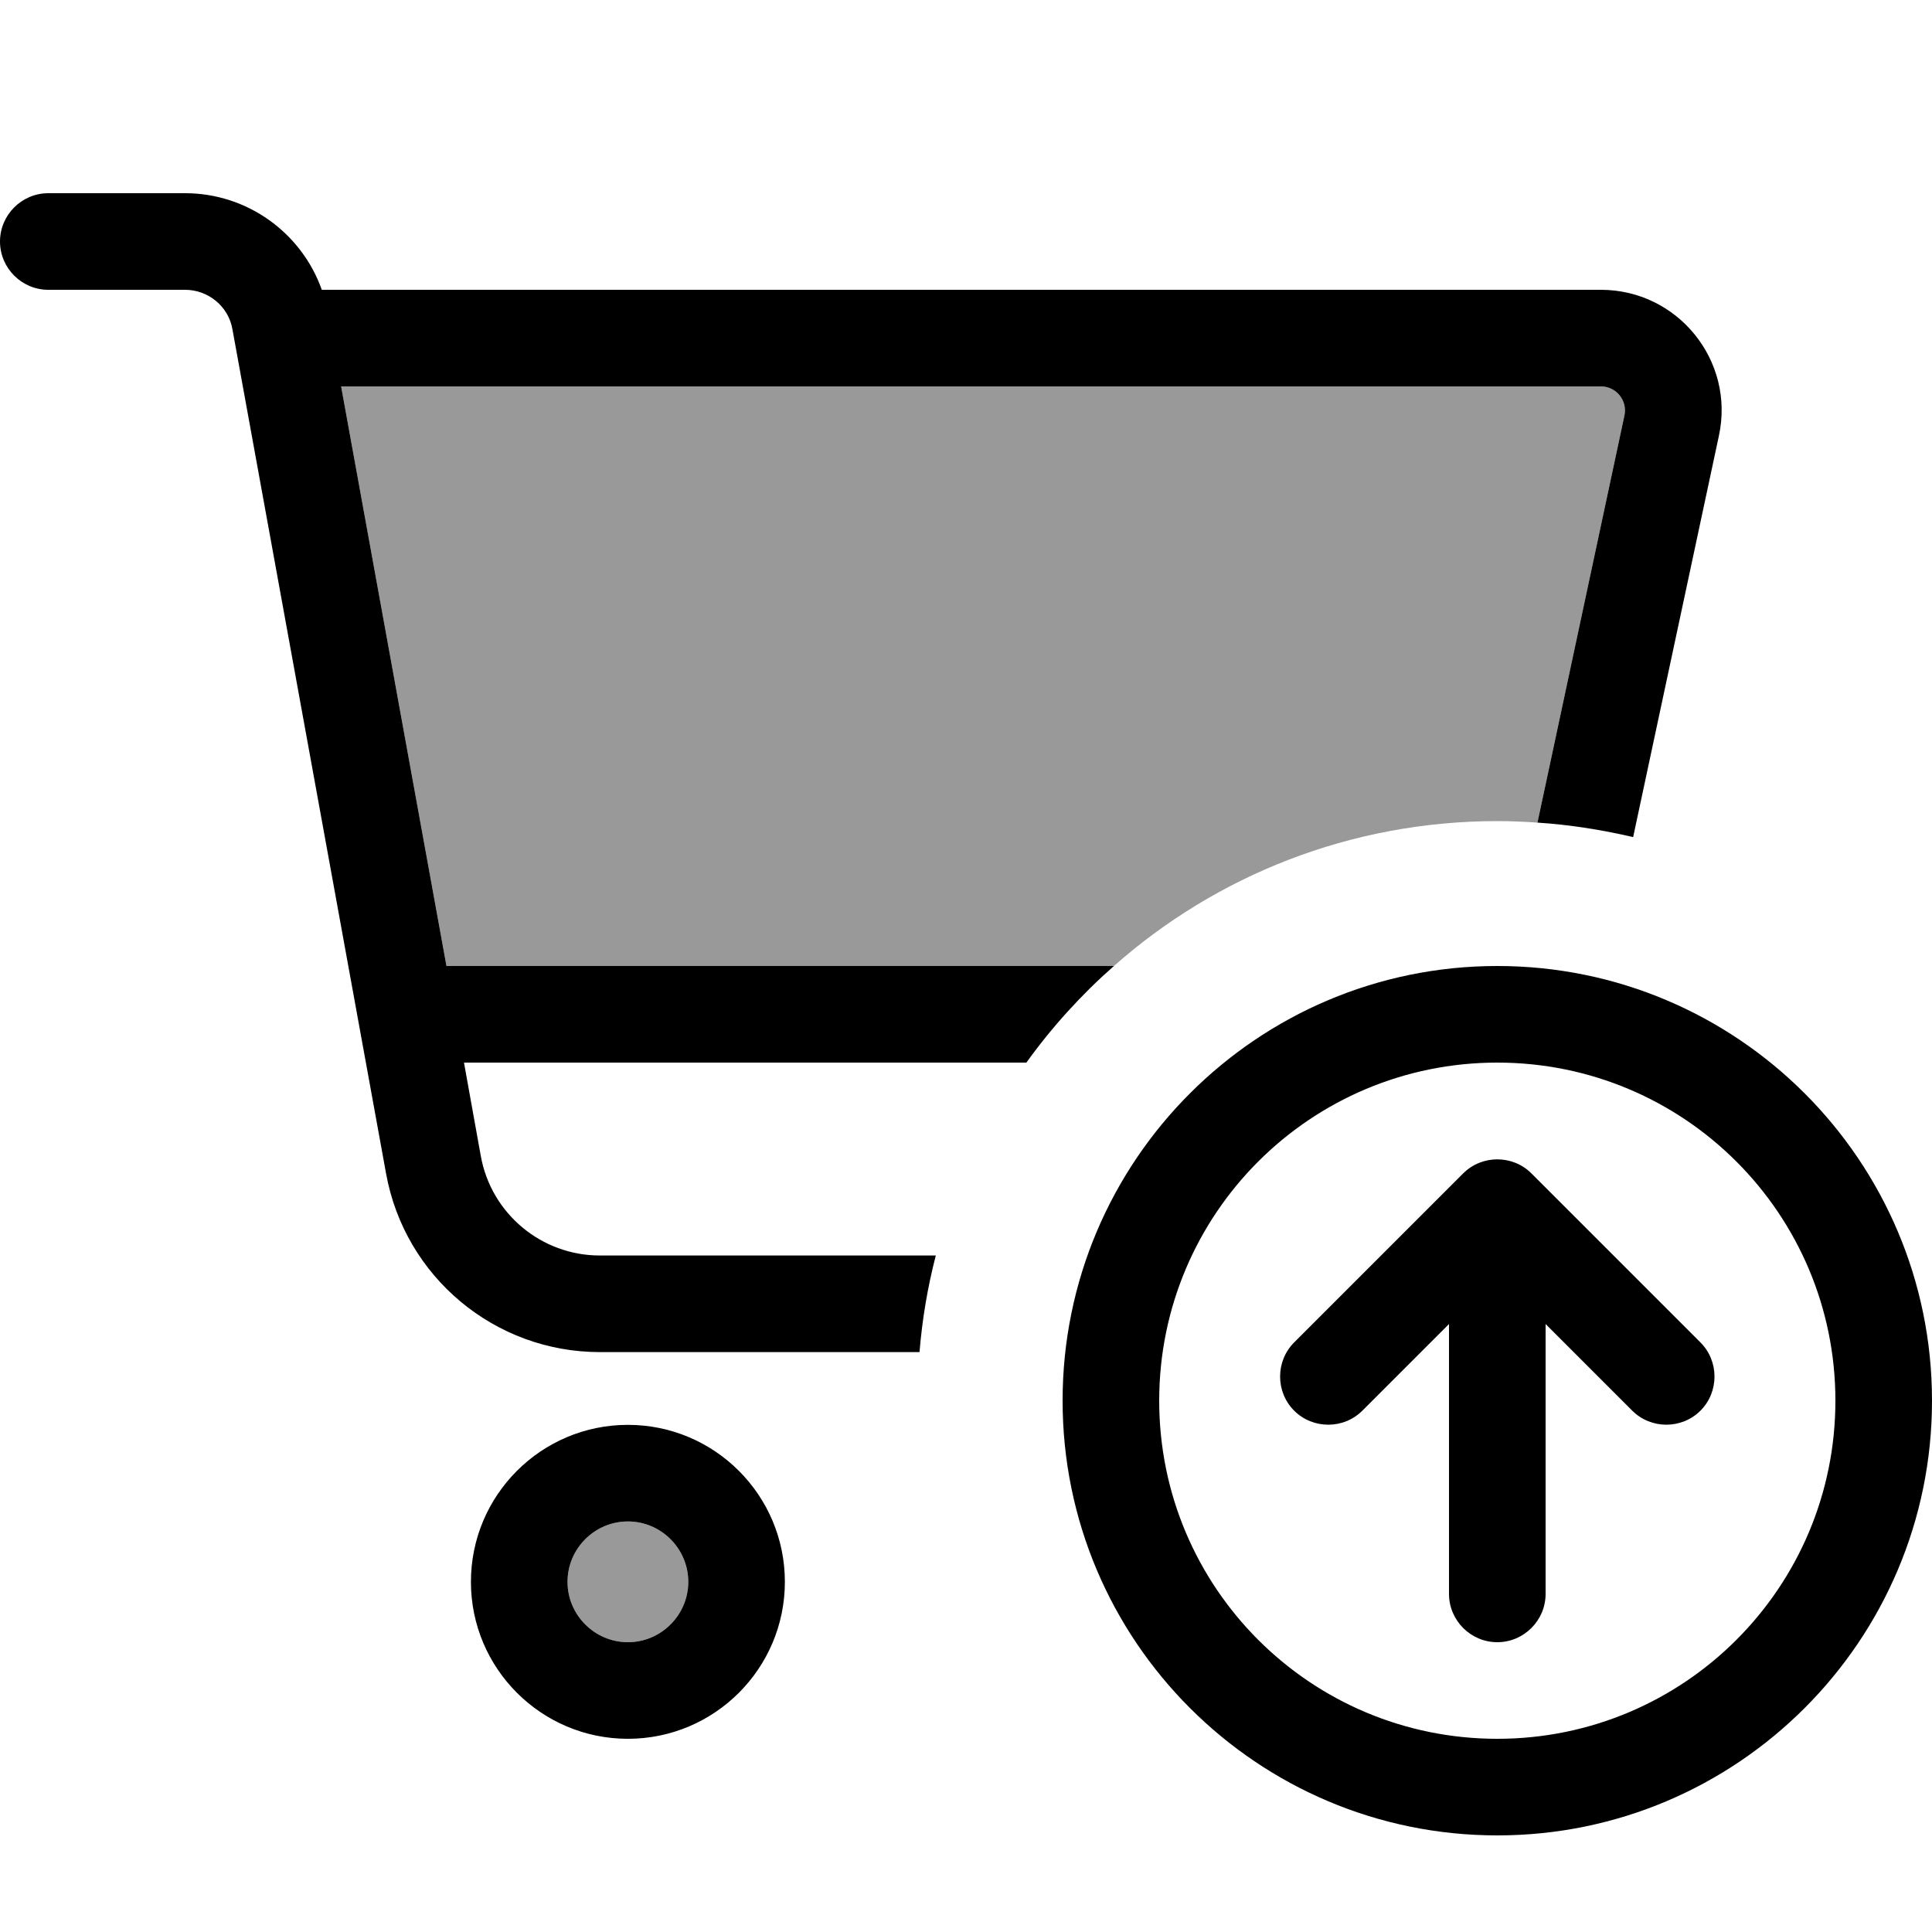 <svg xmlns="http://www.w3.org/2000/svg" viewBox="0 0 640 640"><!--! Font Awesome Pro 7.1.0 by @fontawesome - https://fontawesome.com License - https://fontawesome.com/license (Commercial License) Copyright 2025 Fonticons, Inc. --><path opacity=".4" fill="currentColor" d="M113 128L530.3 128C535.4 128 539.2 132.7 538.1 137.7L509.3 272.5C504.9 272.2 500.5 272 496 272C447.3 272 402.8 290.1 369 320L147.9 320L113 128zM228 524C228 535 219 544 208 544C197 544 188 535 188 524C188 513 197 504 208 504C219 504 228 513 228 524z"/><path fill="currentColor" d="M16 64C7.2 64 0 71.2 0 80C0 88.8 7.2 96 16 96L61.3 96C69 96 75.7 101.5 77 109.1L127.9 388.8C134.1 423 163.9 447.9 198.7 447.9L304.6 447.9C305.5 436.9 307.3 426.3 310 415.9L198.7 415.9C179.4 415.9 162.8 402.1 159.3 383.1L153.7 352L340 352C348.4 340.3 358.2 329.5 369 320L147.9 320L113 128L530.3 128C535.4 128 539.2 132.7 538.1 137.7L509.3 272.5C520.1 273.2 530.7 274.9 541 277.3L569.4 144.4C574.8 119.5 555.8 96 530.3 96L106.6 96C99.9 77.1 81.9 64 61.3 64L16 64zM188 524C188 513 197 504 208 504C219 504 228 513 228 524C228 535 219 544 208 544C197 544 188 535 188 524zM260 524C260 495.3 236.7 472 208 472C179.3 472 156 495.3 156 524C156 552.7 179.3 576 208 576C236.7 576 260 552.7 260 524zM384 464C384 402.1 434.1 352 496 352C557.9 352 608 402.1 608 464C608 525.9 557.9 576 496 576C434.1 576 384 525.9 384 464zM640 464C640 384.5 575.5 320 496 320C416.5 320 352 384.5 352 464C352 543.5 416.5 608 496 608C575.5 608 640 543.5 640 464zM428.7 467.3C434.9 473.5 445.1 473.5 451.3 467.3L480 438.6L480 528C480 536.8 487.2 544 496 544C504.8 544 512 536.8 512 528L512 438.6L540.7 467.3C546.9 473.5 557.1 473.5 563.3 467.3C569.5 461.1 569.5 450.9 563.3 444.7L507.3 388.7C501.1 382.5 490.9 382.5 484.7 388.7L428.7 444.7C422.5 450.9 422.5 461.1 428.7 467.3z"/></svg>